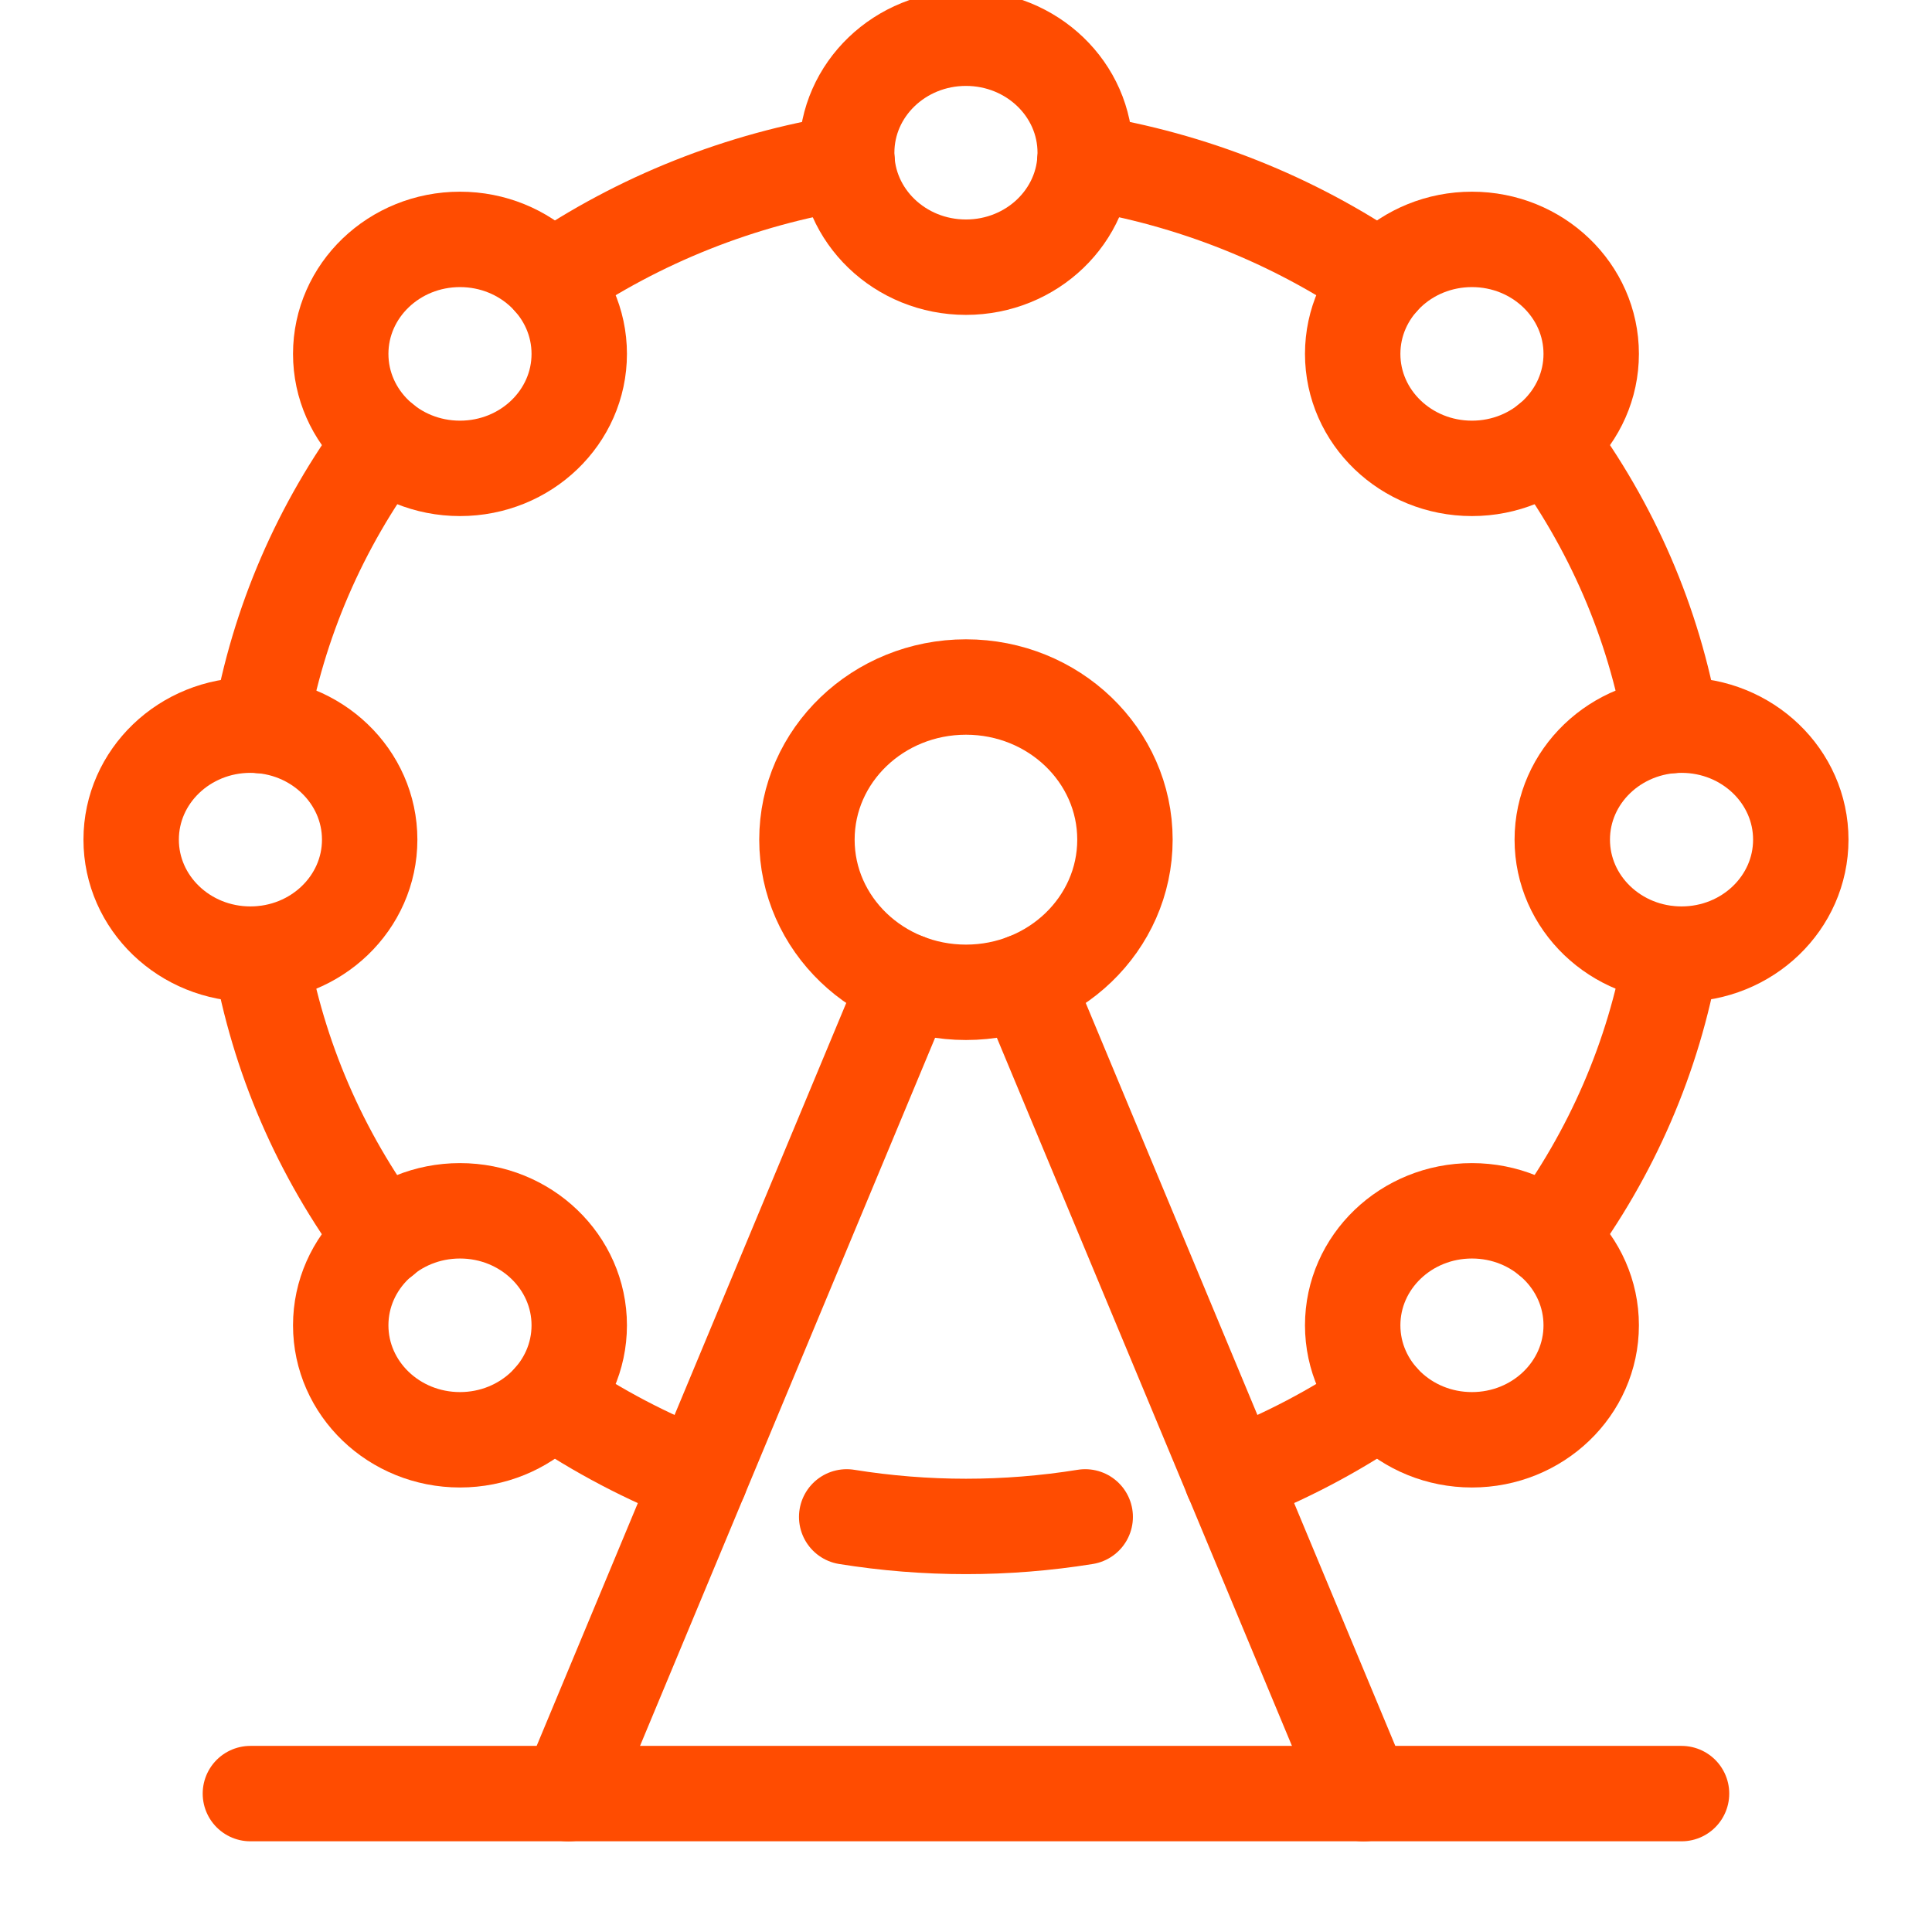 <?xml version="1.0" encoding="UTF-8"?>
<svg xmlns="http://www.w3.org/2000/svg" width="81" height="80" viewBox="0 0 81 80" fill="none">
  <g id="Group">
    <g id="Light">
      <path id="Oval" fill-rule="evenodd" clip-rule="evenodd" d="M40.498 41.604C44.18 41.604 47.164 38.738 47.164 35.204C47.164 31.669 44.18 28.804 40.498 28.804C36.816 28.804 33.831 31.669 33.831 35.204C33.831 38.738 36.816 41.604 40.498 41.604Z" stroke="#FF4C01" stroke-width="4" stroke-linecap="round" stroke-linejoin="round"></path>
      <path id="Oval_2" fill-rule="evenodd" clip-rule="evenodd" d="M40.498 11.202C43.26 11.202 45.498 9.053 45.498 6.402C45.498 3.751 43.26 1.602 40.498 1.602C37.737 1.602 35.498 3.751 35.498 6.402C35.498 9.053 37.737 11.202 40.498 11.202Z" stroke="#FF4C01" stroke-width="4" stroke-linecap="round" stroke-linejoin="round"></path>
      <path id="Oval_3" fill-rule="evenodd" clip-rule="evenodd" d="M10.499 40.003C13.26 40.003 15.499 37.854 15.499 35.203C15.499 32.552 13.26 30.403 10.499 30.403C7.738 30.403 5.499 32.552 5.499 35.203C5.499 37.854 7.738 40.003 10.499 40.003Z" stroke="#FF4C01" stroke-width="4" stroke-linecap="round" stroke-linejoin="round"></path>
      <path id="Oval_4" fill-rule="evenodd" clip-rule="evenodd" d="M70.499 40.003C73.261 40.003 75.499 37.854 75.499 35.203C75.499 32.552 73.261 30.403 70.499 30.403C67.738 30.403 65.499 32.552 65.499 35.203C65.499 37.854 67.738 40.003 70.499 40.003Z" stroke="#FF4C01" stroke-width="4" stroke-linecap="round" stroke-linejoin="round"></path>
      <path id="Shape" d="M38.022 41.148L23.832 75.202" stroke="#FF4C01" stroke-width="4" stroke-linecap="round" stroke-linejoin="round"></path>
      <path id="Shape_2" d="M42.977 41.148L57.167 75.202" stroke="#FF4C01" stroke-width="4" stroke-linecap="round" stroke-linejoin="round"></path>
      <path id="Shape_3" d="M10.498 75.199H70.499" stroke="#FF4C01" stroke-width="4" stroke-linecap="round" stroke-linejoin="round"></path>
      <path id="Oval_5" fill-rule="evenodd" clip-rule="evenodd" d="M61.712 19.637C64.473 19.637 66.712 17.488 66.712 14.837C66.712 12.186 64.473 10.037 61.712 10.037C58.95 10.037 56.712 12.186 56.712 14.837C56.712 17.488 58.95 19.637 61.712 19.637Z" stroke="#FF4C01" stroke-width="4" stroke-linecap="round" stroke-linejoin="round"></path>
      <path id="Oval_6" fill-rule="evenodd" clip-rule="evenodd" d="M61.712 60.365C64.473 60.365 66.712 58.216 66.712 55.565C66.712 52.914 64.473 50.765 61.712 50.765C58.95 50.765 56.712 52.914 56.712 55.565C56.712 58.216 58.95 60.365 61.712 60.365Z" stroke="#FF4C01" stroke-width="4" stroke-linecap="round" stroke-linejoin="round"></path>
      <path id="Oval_7" fill-rule="evenodd" clip-rule="evenodd" d="M19.285 19.637C22.047 19.637 24.285 17.488 24.285 14.837C24.285 12.186 22.047 10.037 19.285 10.037C16.524 10.037 14.285 12.186 14.285 14.837C14.285 17.488 16.524 19.637 19.285 19.637Z" stroke="#FF4C01" stroke-width="4" stroke-linecap="round" stroke-linejoin="round"></path>
      <path id="Oval_8" fill-rule="evenodd" clip-rule="evenodd" d="M19.285 60.365C22.047 60.365 24.285 58.216 24.285 55.565C24.285 52.914 22.047 50.765 19.285 50.765C16.524 50.765 14.285 52.914 14.285 55.565C14.285 58.216 16.524 60.365 19.285 60.365Z" stroke="#FF4C01" stroke-width="4" stroke-linecap="round" stroke-linejoin="round"></path>
      <path id="Shape_4" d="M35.498 63.598C38.809 64.131 42.188 64.131 45.498 63.598" stroke="#FF4C01" stroke-width="4" stroke-linecap="round" stroke-linejoin="round"></path>
      <path id="Shape_5" d="M16.055 18.499C13.418 22.045 11.659 26.122 10.912 30.419" stroke="#FF4C01" stroke-width="4" stroke-linecap="round" stroke-linejoin="round"></path>
      <path id="Shape_6" d="M35.518 6.797C31.041 7.514 26.795 9.203 23.101 11.735" stroke="#FF4C01" stroke-width="4" stroke-linecap="round" stroke-linejoin="round"></path>
      <path id="Shape_7" d="M57.896 11.735C54.203 9.203 49.956 7.514 45.48 6.797" stroke="#FF4C01" stroke-width="4" stroke-linecap="round" stroke-linejoin="round"></path>
      <path id="Shape_8" d="M70.086 30.419C69.338 26.122 67.579 22.045 64.942 18.499" stroke="#FF4C01" stroke-width="4" stroke-linecap="round" stroke-linejoin="round"></path>
      <path id="Shape_9" d="M64.942 51.901C67.576 48.361 69.335 44.291 70.086 40" stroke="#FF4C01" stroke-width="4" stroke-linecap="round" stroke-linejoin="round"></path>
      <path id="Shape_10" d="M51.641 61.951C53.855 61.101 55.954 59.998 57.894 58.668" stroke="#FF4C01" stroke-width="4" stroke-linecap="round" stroke-linejoin="round"></path>
      <path id="Shape_11" d="M23.101 58.668C25.042 59.998 27.141 61.101 29.355 61.951" stroke="#FF4C01" stroke-width="4" stroke-linecap="round" stroke-linejoin="round"></path>
      <path id="Shape_12" d="M10.912 40C11.66 44.296 13.419 48.372 16.055 51.917" stroke="#FF4C01" stroke-width="4" stroke-linecap="round" stroke-linejoin="round"></path>
    </g>
  </g>
</svg>
